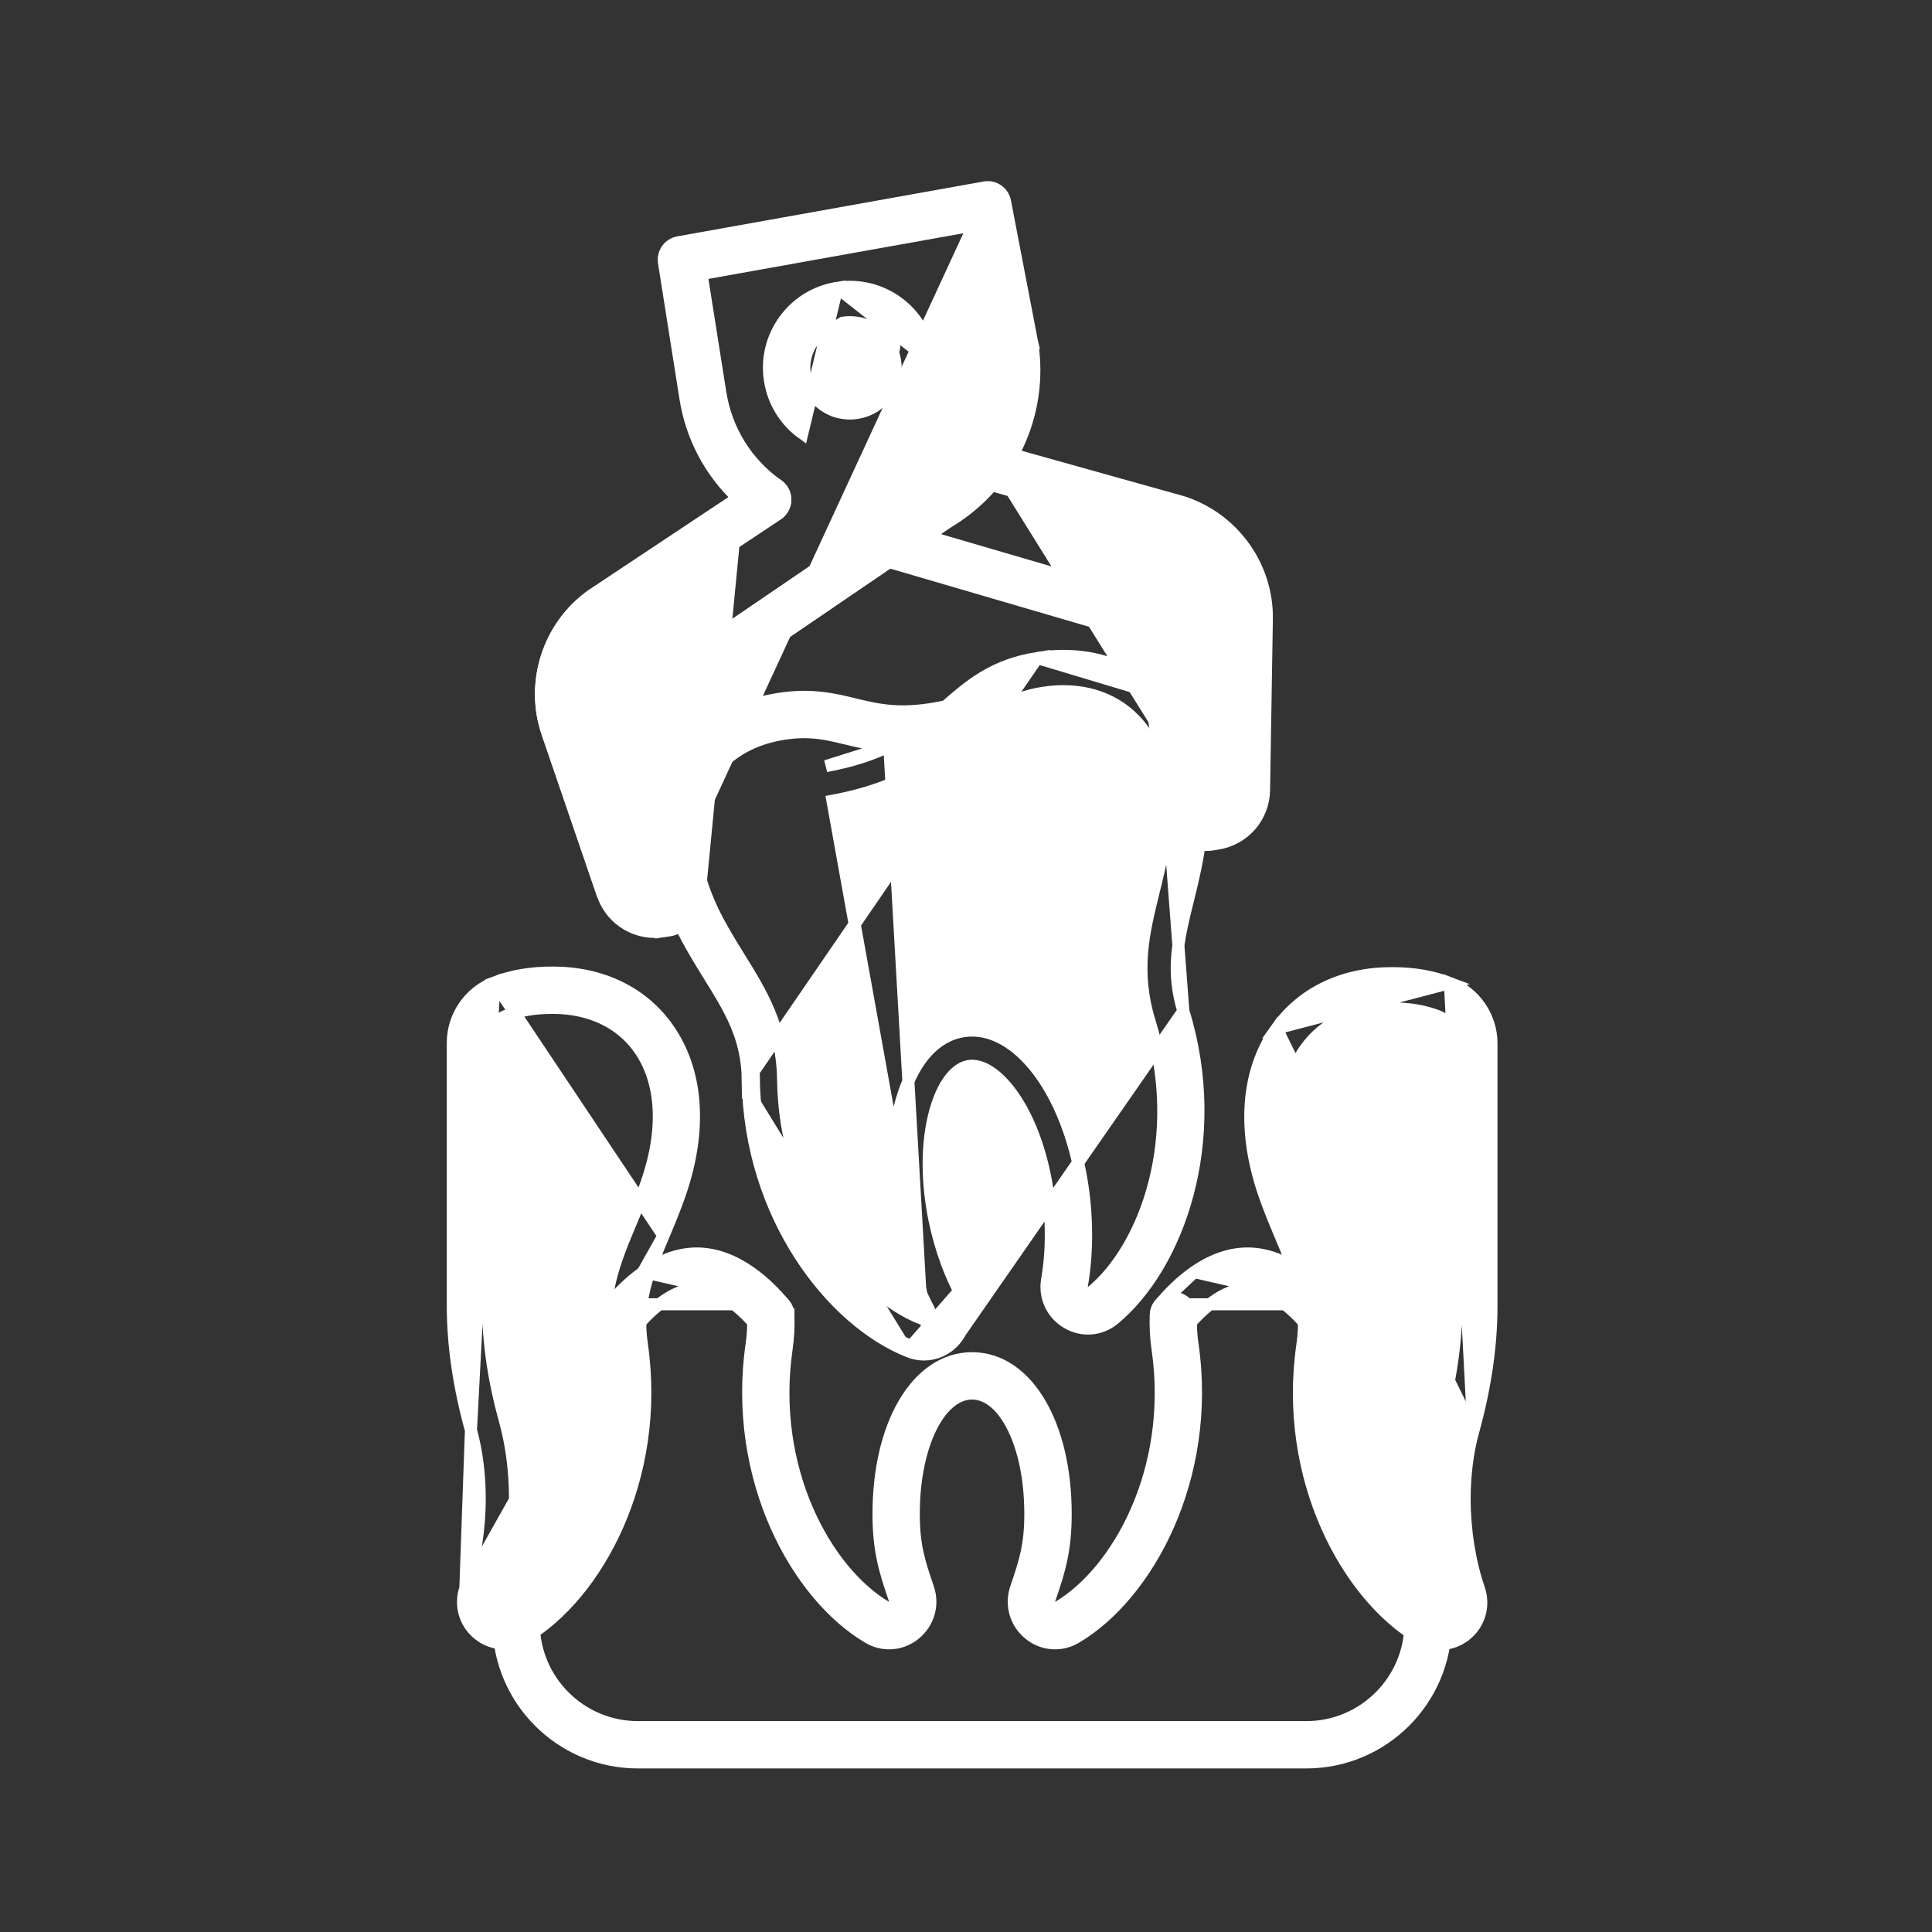 <svg width="80" height="80" viewBox="0 0 80 80" fill="none" xmlns="http://www.w3.org/2000/svg">
<rect x="0" y="0" width="80" height="80" fill="#333333" stroke="none"/>
<path d="M32.644 54.44C32.627 54.039 32.293 53.726 31.882 53.743L31.882 53.743C31.478 53.761 31.167 54.105 31.184 54.505L31.184 54.506C31.201 54.883 31.181 55.262 31.124 55.661C30.325 61.207 32.987 66.059 35.96 67.811C36.227 67.969 36.523 68.046 36.817 68.046C37.197 68.046 37.576 67.916 37.884 67.661C38.452 67.197 38.666 66.449 38.428 65.757L38.428 65.757C38.045 64.644 37.837 63.972 37.837 62.681C37.837 61.219 38.119 59.953 38.572 59.063C39.03 58.164 39.629 57.703 40.251 57.703C40.871 57.703 41.47 58.164 41.928 59.063C42.382 59.954 42.664 61.219 42.664 62.681C42.664 63.972 42.456 64.642 42.073 65.757L42.073 65.757C41.836 66.449 42.05 67.198 42.618 67.661C43.171 68.114 43.929 68.172 44.544 67.811L44.544 67.811C47.515 66.061 50.179 61.209 49.379 55.661C49.321 55.26 49.301 54.883 49.318 54.506L49.318 54.505C49.336 54.103 49.024 53.763 48.623 53.743L48.623 53.743L48.621 53.743C48.213 53.726 47.879 54.039 47.859 54.439L47.859 54.441C47.839 54.912 47.862 55.379 47.934 55.87C48.65 60.831 46.308 65.078 43.803 66.554L43.802 66.554C43.734 66.595 43.684 66.593 43.648 66.584C43.604 66.574 43.566 66.549 43.543 66.531L43.542 66.53C43.467 66.469 43.412 66.362 43.456 66.231C43.867 65.036 44.127 64.204 44.127 62.681C44.127 60.856 43.74 59.261 43.068 58.115C42.396 56.967 41.42 56.241 40.252 56.241C39.084 56.241 38.108 56.968 37.436 58.115C36.765 59.262 36.378 60.856 36.378 62.681C36.378 64.204 36.638 65.036 37.048 66.232L37.285 66.151L37.048 66.231C37.092 66.361 37.039 66.467 36.961 66.531L36.959 66.532C36.939 66.549 36.901 66.574 36.857 66.584C36.821 66.593 36.771 66.595 36.702 66.554L36.702 66.554C34.197 65.078 31.854 60.831 32.569 55.87M32.644 54.44C32.644 54.441 32.644 54.441 32.644 54.441L32.394 54.451L32.644 54.44C32.644 54.44 32.644 54.44 32.644 54.44ZM32.644 54.44C32.665 54.912 32.64 55.381 32.569 55.87M32.569 55.87C32.569 55.87 32.569 55.87 32.569 55.87L32.322 55.834L32.569 55.87C32.569 55.87 32.569 55.87 32.569 55.87Z" fill="white" stroke="white" stroke-width="0.5"/>
<path d="M19.501 59.22L19.501 59.22C19.004 57.429 18.75 55.692 18.75 54.059V43.177C18.75 42.075 19.441 41.074 20.47 40.682L19.501 59.22ZM19.501 59.22C19.738 60.072 19.864 61.048 19.864 62.039C19.864 63.331 19.653 64.656 19.27 65.765L19.501 59.22ZM27.473 51.169L27.473 51.169C26.841 52.673 26.323 53.91 26.577 55.661L26.577 55.661C27.378 61.205 24.717 66.055 21.747 67.808C21.476 67.969 21.175 68.048 20.876 68.048C20.494 68.048 20.116 67.918 19.805 67.663C19.241 67.202 19.031 66.456 19.27 65.765L27.473 51.169ZM27.473 51.169C27.484 51.143 27.495 51.117 27.506 51.091C27.72 50.579 27.945 50.042 28.15 49.449C29.07 46.802 28.911 44.346 27.642 42.561C26.587 41.078 24.888 40.272 22.883 40.272C21.981 40.272 21.211 40.401 20.47 40.682L27.473 51.169ZM20.989 42.049L20.989 42.049C21.56 41.832 22.142 41.733 22.884 41.733C24.433 41.733 25.691 42.337 26.457 43.41C27.417 44.76 27.556 46.724 26.776 48.973C26.578 49.542 26.356 50.069 26.139 50.586L26.131 50.605L26.131 50.605L26.126 50.617C25.469 52.178 24.824 53.713 25.135 55.872L25.135 55.872C25.85 60.828 23.51 65.074 21.008 66.552C20.931 66.597 20.874 66.594 20.832 66.584C20.785 66.573 20.747 66.547 20.729 66.533C20.712 66.519 20.677 66.485 20.655 66.437C20.635 66.395 20.62 66.335 20.651 66.243C21.087 64.978 21.325 63.487 21.325 62.041C21.325 60.923 21.182 59.813 20.909 58.831L20.909 58.831C20.445 57.16 20.211 55.556 20.211 54.061V43.179C20.211 42.679 20.524 42.225 20.989 42.049Z" fill="white" stroke="white" stroke-width="0.5"/>
<path d="M61.009 59.244L61.009 59.244C60.772 60.096 60.647 61.07 60.647 62.063C60.647 63.355 60.859 64.68 61.24 65.789L61.24 65.789C61.477 66.48 61.268 67.226 60.706 67.687L60.705 67.687C60.393 67.941 60.016 68.074 59.632 68.074C59.333 68.074 59.032 67.995 58.759 67.832C55.79 66.079 53.129 61.227 53.93 55.685C54.182 53.936 53.666 52.696 53.034 51.193L53.024 51.171C52.802 50.642 52.568 50.087 52.356 49.473C51.439 46.826 51.596 44.37 52.865 42.585L61.009 59.244ZM61.009 59.244C61.505 57.451 61.758 55.716 61.758 54.083V43.201C61.758 42.099 61.068 41.097 60.038 40.706L61.009 59.244ZM53.736 48.995L53.736 48.995C52.955 46.744 53.095 44.781 54.054 43.432C54.817 42.36 56.075 41.757 57.624 41.757C58.368 41.757 58.948 41.856 59.523 42.071C59.988 42.248 60.3 42.702 60.3 43.201V54.083C60.3 55.578 60.066 57.183 59.603 58.854C59.33 59.836 59.187 60.945 59.187 62.063C59.187 63.509 59.424 65.002 59.86 66.266C59.892 66.357 59.877 66.418 59.857 66.46C59.834 66.508 59.798 66.543 59.781 66.557C59.766 66.569 59.728 66.596 59.68 66.608C59.639 66.618 59.582 66.62 59.504 66.575C57.002 65.097 54.661 60.85 55.377 55.894L55.377 55.894C55.688 53.735 55.043 52.201 54.386 50.639L54.381 50.627L54.38 50.627C54.159 50.104 53.935 49.57 53.736 48.995ZM57.624 40.296C55.619 40.296 53.919 41.102 52.865 42.585L60.038 40.706C59.297 40.425 58.528 40.296 57.624 40.296Z" fill="white" stroke="white" stroke-width="0.5"/>
<path d="M32.478 54.007L32.478 54.008C32.733 54.319 32.691 54.778 32.381 55.035C32.243 55.15 32.077 55.203 31.915 55.203C31.706 55.203 31.496 55.113 31.352 54.937C31.152 54.695 30.792 54.296 30.341 53.96C29.886 53.62 29.369 53.365 28.851 53.365C28.334 53.365 27.817 53.62 27.362 53.96C26.912 54.296 26.551 54.696 26.35 54.938L26.158 54.779L26.351 54.937C26.094 55.25 25.633 55.293 25.322 55.035L25.482 54.843L25.323 55.036C25.01 54.779 24.967 54.318 25.225 54.007M32.478 54.007L25.225 54.007C25.225 54.007 25.225 54.007 25.225 54.007M32.478 54.007C32.16 53.621 31.671 53.1 31.057 52.673C30.445 52.247 29.692 51.904 28.851 51.904C28.011 51.904 27.258 52.247 26.645 52.673M32.478 54.007L26.645 52.673M25.225 54.007C25.543 53.621 26.032 53.1 26.645 52.673M25.225 54.007L26.645 52.673" fill="white" stroke="white" stroke-width="0.5"/>
<path d="M55.282 54.007L55.283 54.008C55.538 54.319 55.495 54.779 55.184 55.035L55.184 55.036C54.873 55.291 54.413 55.248 54.156 54.938L54.156 54.938C53.957 54.696 53.596 54.296 53.145 53.96C52.691 53.62 52.173 53.365 51.655 53.365C51.156 53.365 50.663 53.593 50.218 53.916C49.776 54.237 49.405 54.636 49.156 54.938L48.963 54.779L49.157 54.937C49.012 55.113 48.802 55.203 48.593 55.203C48.431 55.203 48.265 55.15 48.127 55.035C47.816 54.778 47.773 54.318 48.03 54.007M55.282 54.007L48.031 54.007C48.03 54.007 48.03 54.007 48.03 54.007M55.282 54.007C54.964 53.621 54.475 53.1 53.861 52.673C53.249 52.247 52.496 51.904 51.655 51.904C50.816 51.904 50.063 52.247 49.451 52.673M55.282 54.007L49.451 52.673M48.03 54.007C48.349 53.621 48.838 53.1 49.451 52.673M48.03 54.007L49.451 52.673" fill="white" stroke="white" stroke-width="0.5"/>
<path d="M30.965 44.719L30.965 44.719C30.942 42.951 30.238 41.809 29.378 40.423L29.377 40.423L29.352 40.382C29.054 39.9 28.742 39.395 28.44 38.831L28.44 38.831C27.119 36.36 26.892 33.908 27.868 31.948C28.678 30.318 30.231 29.258 32.213 28.945L32.213 28.945C33.591 28.726 34.524 28.953 35.392 29.165C35.392 29.165 35.392 29.165 35.392 29.165L35.398 29.166C36.373 29.403 37.355 29.641 39.161 29.246C39.161 29.246 39.162 29.245 39.162 29.245L39.164 29.243C40.152 28.384 41.129 27.535 42.949 27.248L30.965 44.719ZM30.965 44.719C31.04 50.324 34.428 54.7 37.638 55.966M30.965 44.719L31.215 44.715C31.289 50.233 34.626 54.509 37.73 55.734M37.73 55.734L37.638 55.966C37.638 55.966 37.638 55.966 37.638 55.966M37.73 55.734C37.903 55.803 38.083 55.836 38.261 55.836C38.66 55.836 39.047 55.668 39.334 55.347C39.754 54.88 39.834 54.219 39.541 53.665L37.73 55.734ZM37.638 55.966C37.84 56.047 38.051 56.086 38.261 56.086C38.731 56.086 39.187 55.887 39.52 55.514M37.638 55.966L39.52 55.514M39.52 55.514C40.01 54.968 40.104 54.195 39.762 53.548L39.762 53.548C39.214 52.514 38.798 51.242 38.597 49.969L38.597 49.969C38.352 48.42 38.425 46.939 38.791 45.796L38.791 45.796C39.122 44.756 39.635 44.217 40.118 44.141C40.359 44.103 40.644 44.169 40.958 44.367C41.272 44.565 41.6 44.886 41.916 45.328C42.546 46.21 43.1 47.543 43.364 49.217L43.364 49.217C43.565 50.49 43.563 51.828 43.36 52.981C43.233 53.703 43.562 54.408 44.195 54.778L44.195 54.778C44.814 55.138 45.57 55.078 46.121 54.626L46.121 54.625C48.784 52.43 50.657 47.223 49 41.868L39.52 55.514ZM48.007 28.765L48.007 28.765C49.539 30.329 50.079 32.731 49.586 35.488C49.47 36.136 49.324 36.729 49.185 37.292C48.795 38.876 48.478 40.178 49 41.868L48.007 28.765ZM48.007 28.765C46.733 27.466 44.929 26.934 42.949 27.247L48.007 28.765ZM36.825 30.898C36.143 31.23 35.304 31.518 34.204 31.723C34.204 31.723 34.204 31.723 34.204 31.723L36.825 30.898ZM36.825 30.898C36.13 30.848 35.565 30.711 35.047 30.585C35.047 30.585 35.047 30.585 35.047 30.585L35.041 30.584C34.443 30.439 33.934 30.316 33.303 30.316C33.043 30.316 32.759 30.338 32.439 30.387C30.908 30.63 29.761 31.422 29.176 32.599L29.176 32.599C28.438 34.081 28.607 36.041 29.729 38.143C30.009 38.666 30.305 39.146 30.597 39.617L30.62 39.655L30.62 39.655L30.633 39.676C31.522 41.112 32.397 42.524 32.426 44.701L32.426 44.701C32.494 49.712 35.47 53.542 38.174 54.608L36.825 30.898ZM34.47 33.158C37.414 32.611 38.804 31.487 39.971 30.476L39.977 30.471L39.98 30.468L39.985 30.463C39.987 30.462 39.988 30.461 39.99 30.459C40.011 30.441 40.032 30.423 40.051 30.406L40.052 30.405C40.074 30.387 40.094 30.369 40.115 30.351L40.115 30.351L40.117 30.35C41.032 29.555 41.776 28.91 43.176 28.69L43.176 28.69C44.706 28.447 46.043 28.847 46.963 29.786L46.963 29.786C48.122 30.968 48.566 32.886 48.147 35.23C48.039 35.83 47.902 36.392 47.765 36.943L47.765 36.943L47.76 36.965C47.356 38.606 46.96 40.22 47.604 42.301C49.087 47.09 47.436 51.65 45.192 53.499L45.192 53.499C45.13 53.551 45.08 53.557 45.043 53.554C44.998 53.551 44.956 53.533 44.931 53.518C44.843 53.467 44.774 53.37 44.798 53.236L44.798 53.236C45.029 51.922 45.03 50.416 44.805 48.992L44.805 48.992C44.505 47.096 43.838 45.454 42.975 44.32C42.117 43.193 41.026 42.521 39.888 42.701C38.735 42.883 37.87 43.873 37.396 45.356C36.957 46.729 36.875 48.451 37.152 50.201C37.377 51.625 37.843 53.057 38.467 54.235C38.532 54.357 38.495 54.47 38.428 54.545L38.615 54.711L38.428 54.545C38.409 54.566 38.375 54.597 38.334 54.614L34.47 33.158Z" fill="white" stroke="white" stroke-width="0.5"/>
<path d="M30.559 20.625L24.499 24.652L24.499 24.652L24.492 24.657C22.707 25.932 21.957 28.27 22.667 30.346L22.667 30.346L24.962 37.049C24.962 37.049 24.962 37.049 24.962 37.049C25.28 37.981 26.152 38.588 27.111 38.588C27.23 38.588 27.35 38.579 27.472 38.559C27.472 38.559 27.472 38.559 27.472 38.559L27.684 38.526L30.559 20.625ZM30.559 20.625C29.398 19.529 28.637 18.091 28.382 16.487L28.382 16.486L27.494 10.867L27.494 10.866C27.433 10.475 27.696 10.105 28.086 10.034L28.086 10.034L40.77 7.762L40.77 7.762C41.166 7.691 41.54 7.95 41.615 8.342L41.615 8.342L42.74 14.192L42.742 14.2L42.741 14.2C43.211 17.169 41.789 20.149 39.203 21.646L28.758 28.764C28.199 29.163 27.915 29.842 28.023 30.532L29.001 36.714L30.559 20.625ZM40.318 9.328L41.304 14.449C41.677 16.818 40.527 19.21 38.444 20.399C38.408 20.418 38.378 20.441 38.361 20.454L27.926 27.564L27.926 27.563L27.921 27.567C26.9 28.295 26.387 29.52 26.582 30.759L26.582 30.759L27.56 36.941L40.318 9.328ZM40.318 9.328L29.049 11.346L29.826 16.259L29.826 16.259C30.072 17.818 30.918 19.18 32.207 20.092C32.405 20.232 32.519 20.459 32.516 20.698C32.514 20.942 32.388 21.163 32.191 21.296L32.19 21.296L25.326 25.858C24.079 26.75 23.548 28.405 24.05 29.873C24.05 29.873 24.05 29.873 24.05 29.873L26.345 36.576C26.474 36.952 26.853 37.18 27.243 37.117L27.244 37.117L27.457 37.083L27.457 37.083C27.524 37.073 27.57 37.009 27.56 36.941L40.318 9.328ZM27.684 38.526C28.546 38.39 29.138 37.576 29.001 36.714L27.684 38.526Z" fill="white" stroke="white" stroke-width="0.5"/>
<path d="M22.667 30.346L22.667 30.346C21.957 28.271 22.707 25.933 24.492 24.657L24.499 24.652L24.499 24.652L31.381 20.079C31.381 20.079 31.381 20.079 31.381 20.079C31.718 19.854 32.171 19.948 32.394 20.283C32.619 20.62 32.525 21.073 32.19 21.296L32.19 21.297L25.326 25.858C24.079 26.75 23.548 28.405 24.05 29.873C24.05 29.873 24.05 29.873 24.05 29.873L22.667 30.346ZM22.667 30.346L24.962 37.049L22.667 30.346ZM26.108 36.657C26.277 37.148 26.772 37.447 27.283 37.364C27.544 37.321 27.791 37.502 27.832 37.763C27.874 38.026 27.695 38.271 27.433 38.312C27.325 38.33 27.217 38.338 27.111 38.338C26.257 38.338 25.482 37.798 25.198 36.968L22.904 30.265C22.229 28.294 22.942 26.072 24.637 24.86L26.108 36.657Z" fill="white" stroke="white" stroke-width="0.5"/>
<path d="M27.453 37.083C27.056 37.147 26.783 37.519 26.847 37.919L26.847 37.92L27.493 37.33M27.453 37.083C27.453 37.083 27.453 37.083 27.453 37.083L27.493 37.33M27.453 37.083C27.453 37.083 27.453 37.083 27.453 37.083L27.493 37.33M27.453 37.083C27.488 37.078 27.515 37.06 27.533 37.035L27.535 37.032L27.535 37.032C27.553 37.009 27.561 36.977 27.556 36.941L27.557 36.943L27.804 36.904M27.493 37.33C27.592 37.314 27.679 37.261 27.736 37.181C27.796 37.101 27.818 37.002 27.804 36.904M27.804 36.904L27.556 36.94M27.804 36.904L26.826 30.722C26.645 29.576 27.119 28.445 28.063 27.772L27.556 36.94M27.556 36.94L26.579 30.761L26.579 30.761C26.383 29.522 26.897 28.296 27.918 27.568L27.922 27.565L27.922 27.565L38.389 20.433L38.39 20.433C38.723 20.206 39.176 20.292 39.404 20.625L39.405 20.626C39.632 20.959 39.546 21.412 39.213 21.64L39.212 21.641L28.756 28.765M28.756 28.765C28.757 28.765 28.757 28.764 28.758 28.764L28.613 28.56L28.754 28.767L28.756 28.765Z" fill="white" stroke="white" stroke-width="0.5"/>
<path d="M40.343 19.133L40.102 19.065C39.992 19.455 40.222 19.856 40.608 19.965L40.608 19.965L48.53 22.178C50.007 22.648 51.022 24.059 50.997 25.609V25.609L50.882 32.693L50.882 32.694C50.875 33.091 50.587 33.423 50.193 33.486L49.984 33.519C49.984 33.519 49.983 33.519 49.983 33.519C49.913 33.529 49.85 33.481 49.84 33.416L49.84 33.416L48.863 27.234C48.667 25.994 47.8 24.988 46.593 24.607L46.593 24.607L46.588 24.606L36.895 21.771L36.895 21.771C36.509 21.659 36.101 21.88 35.989 22.268C35.877 22.654 36.098 23.061 36.486 23.174C36.486 23.174 36.486 23.174 36.486 23.174L46.166 26.006C46.831 26.219 47.312 26.777 47.42 27.466L47.42 27.466L48.398 33.648L48.398 33.648C48.521 34.429 49.197 34.986 49.962 34.986C50.046 34.986 50.128 34.978 50.208 34.965C50.208 34.965 50.208 34.965 50.209 34.965L50.42 34.931C51.515 34.759 52.323 33.829 52.341 32.721L52.457 25.637C52.494 23.442 51.057 21.45 48.951 20.784L48.951 20.784L48.943 20.782L41.002 18.559C41.002 18.559 41.002 18.559 41.001 18.559C40.613 18.449 40.209 18.679 40.102 19.066L40.343 19.133ZM40.343 19.133C40.413 18.878 40.679 18.728 40.934 18.8L50.233 33.733C50.745 33.651 51.123 33.217 51.131 32.697L51.247 25.613C51.274 23.951 50.186 22.44 48.601 21.939L40.676 19.724C40.421 19.652 40.27 19.388 40.343 19.133Z" fill="white" stroke="white" stroke-width="0.5"/>
<path d="M34.67 11.919L34.671 11.918C36.498 11.631 38.217 12.881 38.506 14.706C38.506 14.706 38.506 14.706 38.506 14.706L38.259 14.745L34.67 11.919ZM34.67 11.919C33.786 12.059 33.008 12.535 32.482 13.259C31.956 13.982 31.743 14.87 31.883 15.754C32.023 16.638 32.499 17.416 33.223 17.942L34.67 11.919ZM33.327 15.527C33.248 15.027 33.368 14.528 33.665 14.118L34.899 13.363C34.998 13.347 35.097 13.34 35.195 13.34C36.109 13.34 36.915 14.006 37.063 14.935C37.143 15.435 37.023 15.934 36.725 16.343C36.428 16.752 35.991 17.02 35.491 17.099C34.991 17.178 34.492 17.058 34.083 16.761C33.675 16.463 33.406 16.027 33.327 15.527Z" fill="white" stroke="white" stroke-width="0.5"/>
<path d="M34.384 16.919L34.385 16.92C34.513 17.012 34.663 17.058 34.812 17.058C35.036 17.058 35.26 16.954 35.403 16.759L35.403 16.759L35.404 16.758L36.891 14.712C36.891 14.712 36.891 14.712 36.891 14.712C37.13 14.385 37.055 13.929 36.73 13.691C36.404 13.453 35.946 13.526 35.709 13.852C35.709 13.852 35.709 13.852 35.709 13.852L34.223 15.898C34.223 15.898 34.222 15.898 34.222 15.898C33.984 16.225 34.057 16.683 34.384 16.919Z" fill="white" stroke="white" stroke-width="0.5"/>
<path d="M59.866 67.207V67.207C59.866 66.803 59.539 66.476 59.135 66.476C58.731 66.476 58.404 66.803 58.404 67.207C58.404 69.583 56.47 71.517 54.094 71.517H26.413C24.036 71.517 22.102 69.583 22.102 67.207V67.183C22.102 66.772 21.767 66.465 21.371 66.465C20.96 66.465 20.641 66.81 20.641 67.207C20.641 70.388 23.228 72.977 26.411 72.977H54.092C57.275 72.977 59.864 70.388 59.866 67.207Z" fill="white" stroke="white" stroke-width="0.5"/>
</svg>
